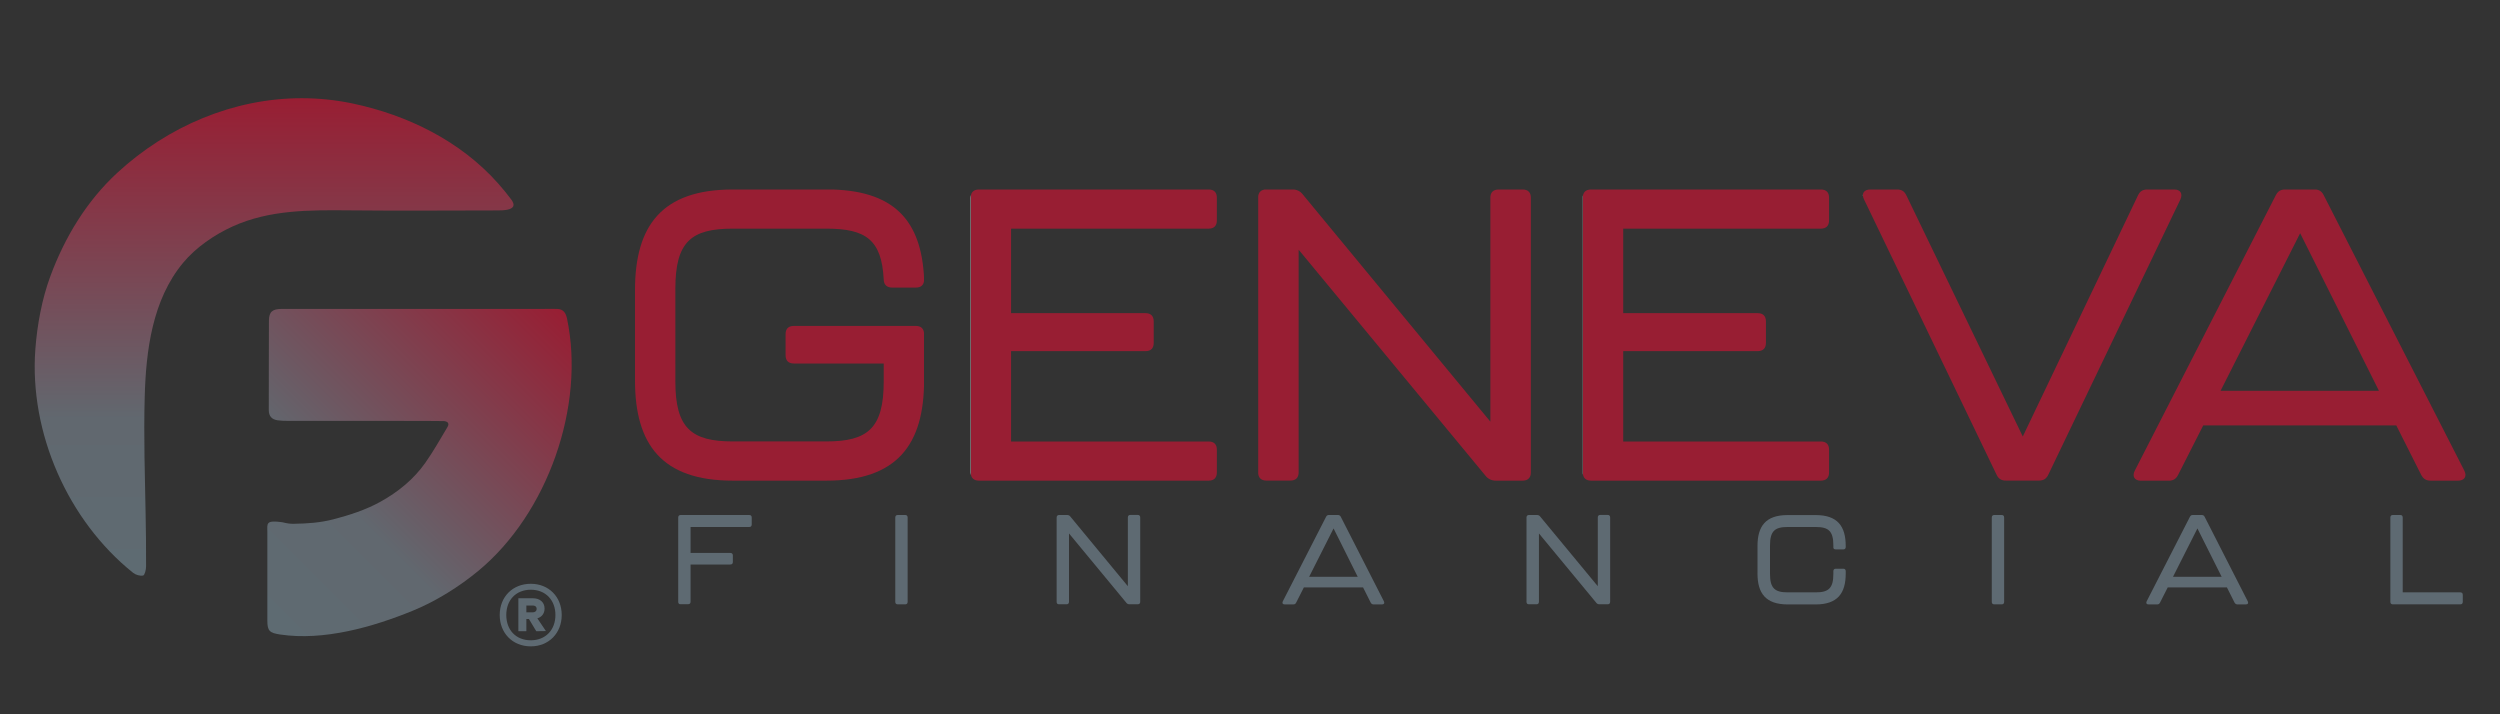 <svg xmlns="http://www.w3.org/2000/svg" xmlns:xlink="http://www.w3.org/1999/xlink" id="Layer_1" x="0px" y="0px" viewBox="0 0 350 100" style="enable-background:new 0 0 350 100;" xml:space="preserve">
<rect x="0" y="0" width="350" height="100" fill="#333333" stroke="none"/>
<style type="text/css">
	.st0{clip-path:url(#SVGID_2_);}
	.st1{clip-path:url(#SVGID_4_);fill:url(#SVGID_5_);}
	.st2{clip-path:url(#SVGID_7_);fill:url(#SVGID_8_);}
	.st3{clip-path:url(#SVGID_10_);fill:url(#SVGID_11_);}
	.st4{clip-path:url(#SVGID_13_);fill:url(#SVGID_14_);}
	.st5{clip-path:url(#SVGID_16_);fill:url(#SVGID_17_);}
	.st6{clip-path:url(#SVGID_19_);fill:url(#SVGID_20_);}
	.st7{clip-path:url(#SVGID_22_);fill:url(#SVGID_23_);}
	.st8{clip-path:url(#SVGID_25_);fill:url(#SVGID_26_);}
	.st9{clip-path:url(#SVGID_28_);fill:#5E6A72;}
</style>
<g id="Full_Color_Horizontal_Logo_1_">
	<g>
		<defs>
			<rect id="SVGID_1_" y="9" width="350" height="84.32"></rect>
		</defs>
		<clipPath id="SVGID_2_">
			<use xlink:href="#SVGID_1_" style="overflow:visible;"></use>
		</clipPath>
		<g class="st0">
			<defs>
				<path id="SVGID_3_" d="M16.42,24.19c-4.3,3.97-7.36,9.04-9.38,14.51c-1.17,3.16-1.84,6.82-2.09,10.18      C4.08,60.57,9.5,72.88,18.63,80.19c0.36,0.29,0.99,0.48,1.41,0.38c0.23-0.06,0.41-0.82,0.41-1.27      c0.03-5.07-0.14-10.16-0.22-15.24c-0.04-2.85-0.05-5.69,0.03-8.53c0.18-6.47,1.07-13.55,5.36-18.72      c1.79-2.16,4.39-3.95,6.93-5.1c5.19-2.36,10.81-2.31,16.4-2.26c6.83,0.07,13.67,0.02,20.5,0.01c0.53,0,1.07,0,1.58-0.1      c0.93-0.2,1.11-0.66,0.55-1.42c-0.59-0.79-1.22-1.56-1.87-2.29c-5.27-5.92-12.66-9.54-20.34-11.16      c-2.38-0.5-4.76-0.74-7.13-0.74C32.74,13.75,23.52,17.65,16.42,24.19"></path>
			</defs>
			<clipPath id="SVGID_4_">
				<use xlink:href="#SVGID_3_" style="overflow:visible;"></use>
			</clipPath>
			
				<linearGradient id="SVGID_5_" gradientUnits="userSpaceOnUse" x1="-1.918" y1="-0.243" x2="-0.485" y2="-0.243" gradientTransform="matrix(0 -46.641 -46.641 0 26.784 -8.874)">
				<stop offset="0" style="stop-color:#5E6B72"></stop>
				<stop offset="0.328" style="stop-color:#61686F"></stop>
				<stop offset="1" style="stop-color:#981E33"></stop>
			</linearGradient>
			<rect x="4.08" y="13.75" class="st1" width="68.08" height="66.92"></rect>
		</g>
		<g class="st0">
			<defs>
				<path id="SVGID_6_" d="M75.57,43.25c-5.72,0-11.44,0-17.16,0c-6.32,0-12.64,0-18.96,0c-1.32,0-1.79,0.4-1.8,1.65      c-0.03,4.17,0,8.33-0.02,12.5c0,0.87,0.42,1.32,1.23,1.44c0.45,0.07,0.91,0.08,1.37,0.08c6.95,0.01,21.57-0.01,21.92,0.03      c0.55,0.05,0.8,0.34,0.49,0.85c-1.01,1.68-1.97,3.4-3.1,5c-1.63,2.31-3.79,4.06-6.25,5.43c-2.09,1.16-4.31,1.87-6.64,2.48      c-1.86,0.48-3.64,0.59-5.49,0.62c-0.55,0.01-0.87-0.03-1.65-0.22c-2.3-0.31-2.09,0.16-2.08,1.29c-0.01,4.17-0.01,8.33,0,12.5      c0,1.44,0.33,1.71,1.78,1.93c6.13,0.92,13.02-1.05,18.65-3.36c3.2-1.31,6.48-3.37,9.13-5.57c9.67-8.01,14.98-23.05,12.39-35.31      c-0.16-0.78-0.52-1.32-1.37-1.34c-0.23-0.01-0.45-0.01-0.68-0.01C76.73,43.23,76.15,43.25,75.57,43.25"></path>
			</defs>
			<clipPath id="SVGID_7_">
				<use xlink:href="#SVGID_6_" style="overflow:visible;"></use>
			</clipPath>
			
				<linearGradient id="SVGID_8_" gradientUnits="userSpaceOnUse" x1="-1.342" y1="-1.859" x2="0.091" y2="-1.859" gradientTransform="matrix(29.951 -29.951 -29.951 -29.951 22.267 -7.582)">
				<stop offset="0" style="stop-color:#5E6B72"></stop>
				<stop offset="0.328" style="stop-color:#61686F"></stop>
				<stop offset="1" style="stop-color:#981E33"></stop>
			</linearGradient>
			<polygon class="st2" points="13.96,66.48 59.59,20.85 105.22,66.48 59.59,112.11    "></polygon>
		</g>
		<g class="st0">
			<defs>
				<path id="SVGID_9_" d="M102.58,26.53c-9.93,0-13.68,5.08-13.68,14.09v12.64c0,8.95,3.75,14.03,13.68,14.03h13.11      c9.93,0,13.68-5.08,13.68-14.03v-6.47c0-0.75-0.4-1.16-1.15-1.16h-17.09c-0.75,0-1.15,0.4-1.15,1.16v2.94      c0,0.75,0.4,1.16,1.15,1.16h12.59v2.54c0,6.53-2.25,8.37-8.03,8.37h-13.11c-5.77,0-8.03-1.85-8.03-8.37V40.44      c0-6.58,2.19-8.43,8.03-8.43h13.11c5.54,0,7.74,1.56,8.03,7.1c0,0.75,0.46,1.15,1.16,1.15h3.35c0.75,0,1.15-0.4,1.15-1.15      c-0.35-8.26-4.21-12.59-13.68-12.59H102.58z"></path>
			</defs>
			<clipPath id="SVGID_10_">
				<use xlink:href="#SVGID_9_" style="overflow:visible;"></use>
			</clipPath>
			
				<linearGradient id="SVGID_11_" gradientUnits="userSpaceOnUse" x1="0.952" y1="-2.808" x2="2.385" y2="-2.808" gradientTransform="matrix(28.24 0 0 -28.24 62.021 -32.378)">
				<stop offset="0" style="stop-color:#FFFFFF"></stop>
				<stop offset="0" style="stop-color:#F9F3F1"></stop>
				<stop offset="0" style="stop-color:#DBB8B2"></stop>
				<stop offset="0" style="stop-color:#C78C85"></stop>
				<stop offset="0" style="stop-color:#B76C67"></stop>
				<stop offset="0" style="stop-color:#AB5352"></stop>
				<stop offset="0" style="stop-color:#A33E43"></stop>
				<stop offset="0" style="stop-color:#9D2D3A"></stop>
				<stop offset="0" style="stop-color:#992234"></stop>
				<stop offset="0" style="stop-color:#981E33"></stop>
				<stop offset="1" style="stop-color:#981E33"></stop>
			</linearGradient>
			<rect x="88.89" y="26.53" class="st3" width="40.47" height="40.76"></rect>
		</g>
		<g class="st0">
			<defs>
				<path id="SVGID_12_" d="M137.05,26.53c-0.75,0-1.15,0.4-1.15,1.15v38.45c0,0.75,0.4,1.16,1.15,1.16h32.16      c0.75,0,1.15-0.4,1.15-1.16v-3.17c0-0.75-0.4-1.15-1.15-1.15h-27.66V49.16h18.82c0.75,0,1.15-0.4,1.15-1.16v-3      c0-0.75-0.4-1.16-1.15-1.16h-18.82V32.01h27.66c0.75,0,1.15-0.4,1.15-1.15v-3.18c0-0.75-0.4-1.15-1.15-1.15H137.05z"></path>
			</defs>
			<clipPath id="SVGID_13_">
				<use xlink:href="#SVGID_12_" style="overflow:visible;"></use>
			</clipPath>
			
				<linearGradient id="SVGID_14_" gradientUnits="userSpaceOnUse" x1="1.708" y1="-3.297" x2="3.141" y2="-3.297" gradientTransform="matrix(24.051 0 0 -24.051 94.818 -32.378)">
				<stop offset="0" style="stop-color:#FFFFFF"></stop>
				<stop offset="0" style="stop-color:#F9F3F1"></stop>
				<stop offset="0" style="stop-color:#DBB8B2"></stop>
				<stop offset="0" style="stop-color:#C78C85"></stop>
				<stop offset="0" style="stop-color:#B76C67"></stop>
				<stop offset="0" style="stop-color:#AB5352"></stop>
				<stop offset="0" style="stop-color:#A33E43"></stop>
				<stop offset="0" style="stop-color:#9D2D3A"></stop>
				<stop offset="0" style="stop-color:#992234"></stop>
				<stop offset="0" style="stop-color:#981E33"></stop>
				<stop offset="1" style="stop-color:#981E33"></stop>
			</linearGradient>
			<rect x="135.9" y="26.53" class="st4" width="34.47" height="40.76"></rect>
		</g>
		<g class="st0">
			<defs>
				<path id="SVGID_15_" d="M209.81,26.53c-0.75,0-1.16,0.4-1.16,1.15v31.35l-26.27-31.82c-0.35-0.46-0.87-0.69-1.44-0.69h-3.64      c-0.75,0-1.16,0.4-1.16,1.15v38.45c0,0.75,0.4,1.16,1.16,1.16h3.35c0.75,0,1.16-0.4,1.16-1.16V34.96l26.16,31.64      c0.35,0.46,0.87,0.69,1.44,0.69h3.75c0.75,0,1.16-0.4,1.16-1.16V27.68c0-0.75-0.4-1.15-1.16-1.15H209.81z"></path>
			</defs>
			<clipPath id="SVGID_16_">
				<use xlink:href="#SVGID_15_" style="overflow:visible;"></use>
			</clipPath>
			
				<linearGradient id="SVGID_17_" gradientUnits="userSpaceOnUse" x1="2" y1="-2.977" x2="3.433" y2="-2.977" gradientTransform="matrix(26.629 0 0 -26.629 122.9 -32.378)">
				<stop offset="0" style="stop-color:#FFFFFF"></stop>
				<stop offset="0" style="stop-color:#F9F3F1"></stop>
				<stop offset="0" style="stop-color:#DBB8B2"></stop>
				<stop offset="0" style="stop-color:#C78C85"></stop>
				<stop offset="0" style="stop-color:#B76C67"></stop>
				<stop offset="0" style="stop-color:#AB5352"></stop>
				<stop offset="0" style="stop-color:#A33E43"></stop>
				<stop offset="0" style="stop-color:#9D2D3A"></stop>
				<stop offset="0" style="stop-color:#992234"></stop>
				<stop offset="0" style="stop-color:#981E33"></stop>
				<stop offset="1" style="stop-color:#981E33"></stop>
			</linearGradient>
			<rect x="176.15" y="26.53" class="st5" width="38.17" height="40.76"></rect>
		</g>
		<g class="st0">
			<defs>
				<path id="SVGID_18_" d="M222.75,26.53c-0.75,0-1.16,0.4-1.16,1.15v38.45c0,0.75,0.41,1.16,1.16,1.16h32.16      c0.75,0,1.16-0.4,1.16-1.16v-3.17c0-0.75-0.4-1.15-1.16-1.15h-27.66V49.16h18.82c0.75,0,1.16-0.4,1.16-1.16v-3      c0-0.75-0.4-1.16-1.16-1.16h-18.82V32.01h27.66c0.75,0,1.16-0.4,1.16-1.15v-3.18c0-0.75-0.4-1.15-1.16-1.15H222.75z"></path>
			</defs>
			<clipPath id="SVGID_19_">
				<use xlink:href="#SVGID_18_" style="overflow:visible;"></use>
			</clipPath>
			
				<linearGradient id="SVGID_20_" gradientUnits="userSpaceOnUse" x1="2.785" y1="-3.297" x2="4.218" y2="-3.297" gradientTransform="matrix(24.051 0 0 -24.051 154.608 -32.378)">
				<stop offset="0" style="stop-color:#FFFFFF"></stop>
				<stop offset="0" style="stop-color:#F9F3F1"></stop>
				<stop offset="0" style="stop-color:#DBB8B2"></stop>
				<stop offset="0" style="stop-color:#C78C85"></stop>
				<stop offset="0" style="stop-color:#B76C67"></stop>
				<stop offset="0" style="stop-color:#AB5352"></stop>
				<stop offset="0" style="stop-color:#A33E43"></stop>
				<stop offset="0" style="stop-color:#9D2D3A"></stop>
				<stop offset="0" style="stop-color:#992234"></stop>
				<stop offset="0" style="stop-color:#981E33"></stop>
				<stop offset="1" style="stop-color:#981E33"></stop>
			</linearGradient>
			<rect x="221.6" y="26.53" class="st6" width="34.47" height="40.76"></rect>
		</g>
		<g class="st0">
			<defs>
				<path id="SVGID_21_" d="M300.63,26.53c-0.63,0-1.04,0.23-1.33,0.86l-16.11,33.72l-16.28-33.72c-0.29-0.63-0.69-0.86-1.33-0.86      h-3.75c-0.87,0-1.27,0.58-0.87,1.38l18.54,38.51c0.29,0.63,0.69,0.86,1.33,0.86h4.62c0.63,0,1.04-0.23,1.33-0.86l18.48-38.51      c0.35-0.81,0-1.38-0.87-1.38H300.63z"></path>
			</defs>
			<clipPath id="SVGID_22_">
				<use xlink:href="#SVGID_21_" style="overflow:visible;"></use>
			</clipPath>
			
				<linearGradient id="SVGID_23_" gradientUnits="userSpaceOnUse" x1="2.535" y1="-2.549" x2="3.968" y2="-2.549" gradientTransform="matrix(31.102 0 0 -31.102 181.964 -32.378)">
				<stop offset="0" style="stop-color:#FFFFFF"></stop>
				<stop offset="0" style="stop-color:#F9F3F1"></stop>
				<stop offset="0" style="stop-color:#DBB8B2"></stop>
				<stop offset="0" style="stop-color:#C78C85"></stop>
				<stop offset="0" style="stop-color:#B76C67"></stop>
				<stop offset="0" style="stop-color:#AB5352"></stop>
				<stop offset="0" style="stop-color:#A33E43"></stop>
				<stop offset="0" style="stop-color:#9D2D3A"></stop>
				<stop offset="0" style="stop-color:#992234"></stop>
				<stop offset="0" style="stop-color:#981E33"></stop>
				<stop offset="1" style="stop-color:#981E33"></stop>
			</linearGradient>
			<rect x="260.56" y="26.53" class="st7" width="45.04" height="40.76"></rect>
		</g>
		<g class="st0">
			<defs>
				<path id="SVGID_24_" d="M322.02,32.65l11.03,22.06h-22.17L322.02,32.65z M319.94,26.53c-0.64,0-1.04,0.23-1.33,0.81      l-19.75,38.57c-0.4,0.81,0,1.39,0.87,1.39h3.87c0.63,0,1.04-0.23,1.33-0.81l3.52-6.93h27.03l3.46,6.87      c0.29,0.58,0.69,0.86,1.33,0.86h3.87c0.87,0,1.27-0.58,0.87-1.39l-19.69-38.57c-0.29-0.58-0.69-0.81-1.33-0.81H319.94z"></path>
			</defs>
			<clipPath id="SVGID_25_">
				<use xlink:href="#SVGID_24_" style="overflow:visible;"></use>
			</clipPath>
			
				<linearGradient id="SVGID_26_" gradientUnits="userSpaceOnUse" x1="2.786" y1="-2.446" x2="4.22" y2="-2.446" gradientTransform="matrix(32.408 0 0 -32.408 208.406 -32.378)">
				<stop offset="0" style="stop-color:#FFFFFF"></stop>
				<stop offset="0" style="stop-color:#F9F3F1"></stop>
				<stop offset="0" style="stop-color:#DBB8B2"></stop>
				<stop offset="0" style="stop-color:#C78C85"></stop>
				<stop offset="0" style="stop-color:#B76C67"></stop>
				<stop offset="0" style="stop-color:#AB5352"></stop>
				<stop offset="0" style="stop-color:#A33E43"></stop>
				<stop offset="0" style="stop-color:#9D2D3A"></stop>
				<stop offset="0" style="stop-color:#992234"></stop>
				<stop offset="0" style="stop-color:#981E33"></stop>
				<stop offset="1" style="stop-color:#981E33"></stop>
			</linearGradient>
			<rect x="298.46" y="26.53" class="st8" width="46.94" height="40.76"></rect>
		</g>
		<g class="st0">
			<defs>
				<rect id="SVGID_27_" y="9" width="350" height="84.32"></rect>
			</defs>
			<clipPath id="SVGID_28_">
				<use xlink:href="#SVGID_27_" style="overflow:visible;"></use>
			</clipPath>
			<path class="st9" d="M94.95,84.26v-11.8c0-0.23,0.12-0.36,0.35-0.36h9.59c0.23,0,0.35,0.12,0.35,0.36v0.97     c0,0.23-0.12,0.35-0.35,0.35h-8.21v3.63h5.56c0.23,0,0.36,0.12,0.36,0.35v0.92c0,0.23-0.12,0.35-0.36,0.35h-5.56v5.21     c0,0.23-0.12,0.35-0.35,0.35H95.3C95.07,84.61,94.95,84.49,94.95,84.26"></path>
			<path class="st9" d="M125.34,84.26v-11.8c0-0.23,0.12-0.36,0.35-0.36h1.03c0.23,0,0.35,0.12,0.35,0.36v11.8     c0,0.23-0.12,0.35-0.35,0.35h-1.03C125.46,84.61,125.34,84.49,125.34,84.26"></path>
			<path class="st9" d="M147.93,84.26v-11.8c0-0.23,0.12-0.36,0.35-0.36h1.12c0.18,0,0.34,0.07,0.44,0.21l8.06,9.76v-9.62     c0-0.23,0.12-0.36,0.35-0.36h1.03c0.23,0,0.35,0.12,0.35,0.36v11.8c0,0.23-0.12,0.35-0.35,0.35h-1.15     c-0.18,0-0.34-0.07-0.44-0.21l-8.03-9.71v9.57c0,0.23-0.12,0.35-0.35,0.35h-1.03C148.05,84.61,147.93,84.49,147.93,84.26"></path>
			<path class="st9" d="M191.89,84.35l-1.06-2.11h-8.29l-1.08,2.13c-0.09,0.18-0.21,0.25-0.41,0.25h-1.19     c-0.27,0-0.39-0.18-0.27-0.43l6.06-11.84c0.09-0.18,0.21-0.25,0.41-0.25h1.24c0.19,0,0.32,0.07,0.41,0.25l6.04,11.84     c0.12,0.25,0,0.43-0.27,0.43h-1.19C192.1,84.61,191.98,84.52,191.89,84.35 M190.08,80.75l-3.38-6.77l-3.42,6.77H190.08z"></path>
			<path class="st9" d="M213.71,84.26v-11.8c0-0.23,0.12-0.36,0.35-0.36h1.12c0.18,0,0.34,0.07,0.44,0.21l8.07,9.76v-9.62     c0-0.23,0.12-0.36,0.35-0.36h1.03c0.23,0,0.35,0.12,0.35,0.36v11.8c0,0.23-0.12,0.35-0.35,0.35h-1.15     c-0.18,0-0.34-0.07-0.44-0.21l-8.03-9.71v9.57c0,0.23-0.12,0.35-0.35,0.35h-1.03C213.83,84.61,213.71,84.49,213.71,84.26"></path>
			<path class="st9" d="M246.05,80.31v-3.88c0-2.76,1.15-4.32,4.2-4.32h3.95c3.05,0,4.2,1.56,4.2,4.32v0.14     c0,0.23-0.12,0.35-0.35,0.35h-1.03c-0.23,0-0.35-0.11-0.35-0.28v-0.27c0-2.02-0.67-2.59-2.46-2.59h-3.95     c-1.79,0-2.46,0.57-2.46,2.59v3.99c0,2,0.69,2.57,2.46,2.57h3.95c1.77,0,2.46-0.57,2.46-2.57v-0.39c0-0.23,0.12-0.35,0.35-0.35     h1.03c0.23,0,0.35,0.12,0.35,0.34v0.35c0,2.75-1.15,4.31-4.2,4.31h-3.95C247.2,84.61,246.05,83.05,246.05,80.31"></path>
			<path class="st9" d="M278.85,84.26v-11.8c0-0.23,0.12-0.36,0.35-0.36h1.03c0.23,0,0.35,0.12,0.35,0.36v11.8     c0,0.23-0.12,0.35-0.35,0.35h-1.03C278.97,84.61,278.85,84.49,278.85,84.26"></path>
			<path class="st9" d="M312.83,84.35l-1.06-2.11h-8.29l-1.08,2.13c-0.09,0.18-0.21,0.25-0.41,0.25h-1.19     c-0.27,0-0.39-0.18-0.27-0.43l6.06-11.84c0.09-0.18,0.21-0.25,0.41-0.25h1.24c0.19,0,0.32,0.07,0.41,0.25l6.04,11.84     c0.12,0.25,0,0.43-0.27,0.43h-1.19C313.05,84.61,312.92,84.52,312.83,84.35 M311.03,80.75l-3.39-6.77l-3.42,6.77H311.03z"></path>
			<path class="st9" d="M334.65,84.26v-11.8c0-0.23,0.12-0.36,0.35-0.36h1.03c0.23,0,0.35,0.12,0.35,0.36v10.47h8.06     c0.23,0,0.35,0.12,0.35,0.36v0.97c0,0.23-0.12,0.35-0.35,0.35H335C334.77,84.61,334.65,84.49,334.65,84.26"></path>
			<path class="st9" d="M69.96,86.1c0-2.53,1.8-4.37,4.35-4.37c2.53,0,4.33,1.84,4.33,4.37s-1.8,4.39-4.33,4.39     C71.76,90.49,69.96,88.63,69.96,86.1 M70.88,86.1c0,2.08,1.33,3.54,3.43,3.54c2.08,0,3.45-1.46,3.45-3.54     c0-2.08-1.37-3.54-3.45-3.54C72.21,82.57,70.88,84.02,70.88,86.1 M75.23,86.57l1.2,1.78l-1.35,0.02l-1.03-1.71h-0.36v1.71h-1.12     v-4.61h2.06c0.96,0,1.61,0.56,1.61,1.44C76.24,85.89,75.85,86.38,75.23,86.57 M73.69,84.77v0.96h0.88c0.3,0,0.56-0.15,0.56-0.49     c0-0.34-0.26-0.47-0.56-0.47H73.69z"></path>
		</g>
	</g>
</g>
</svg>